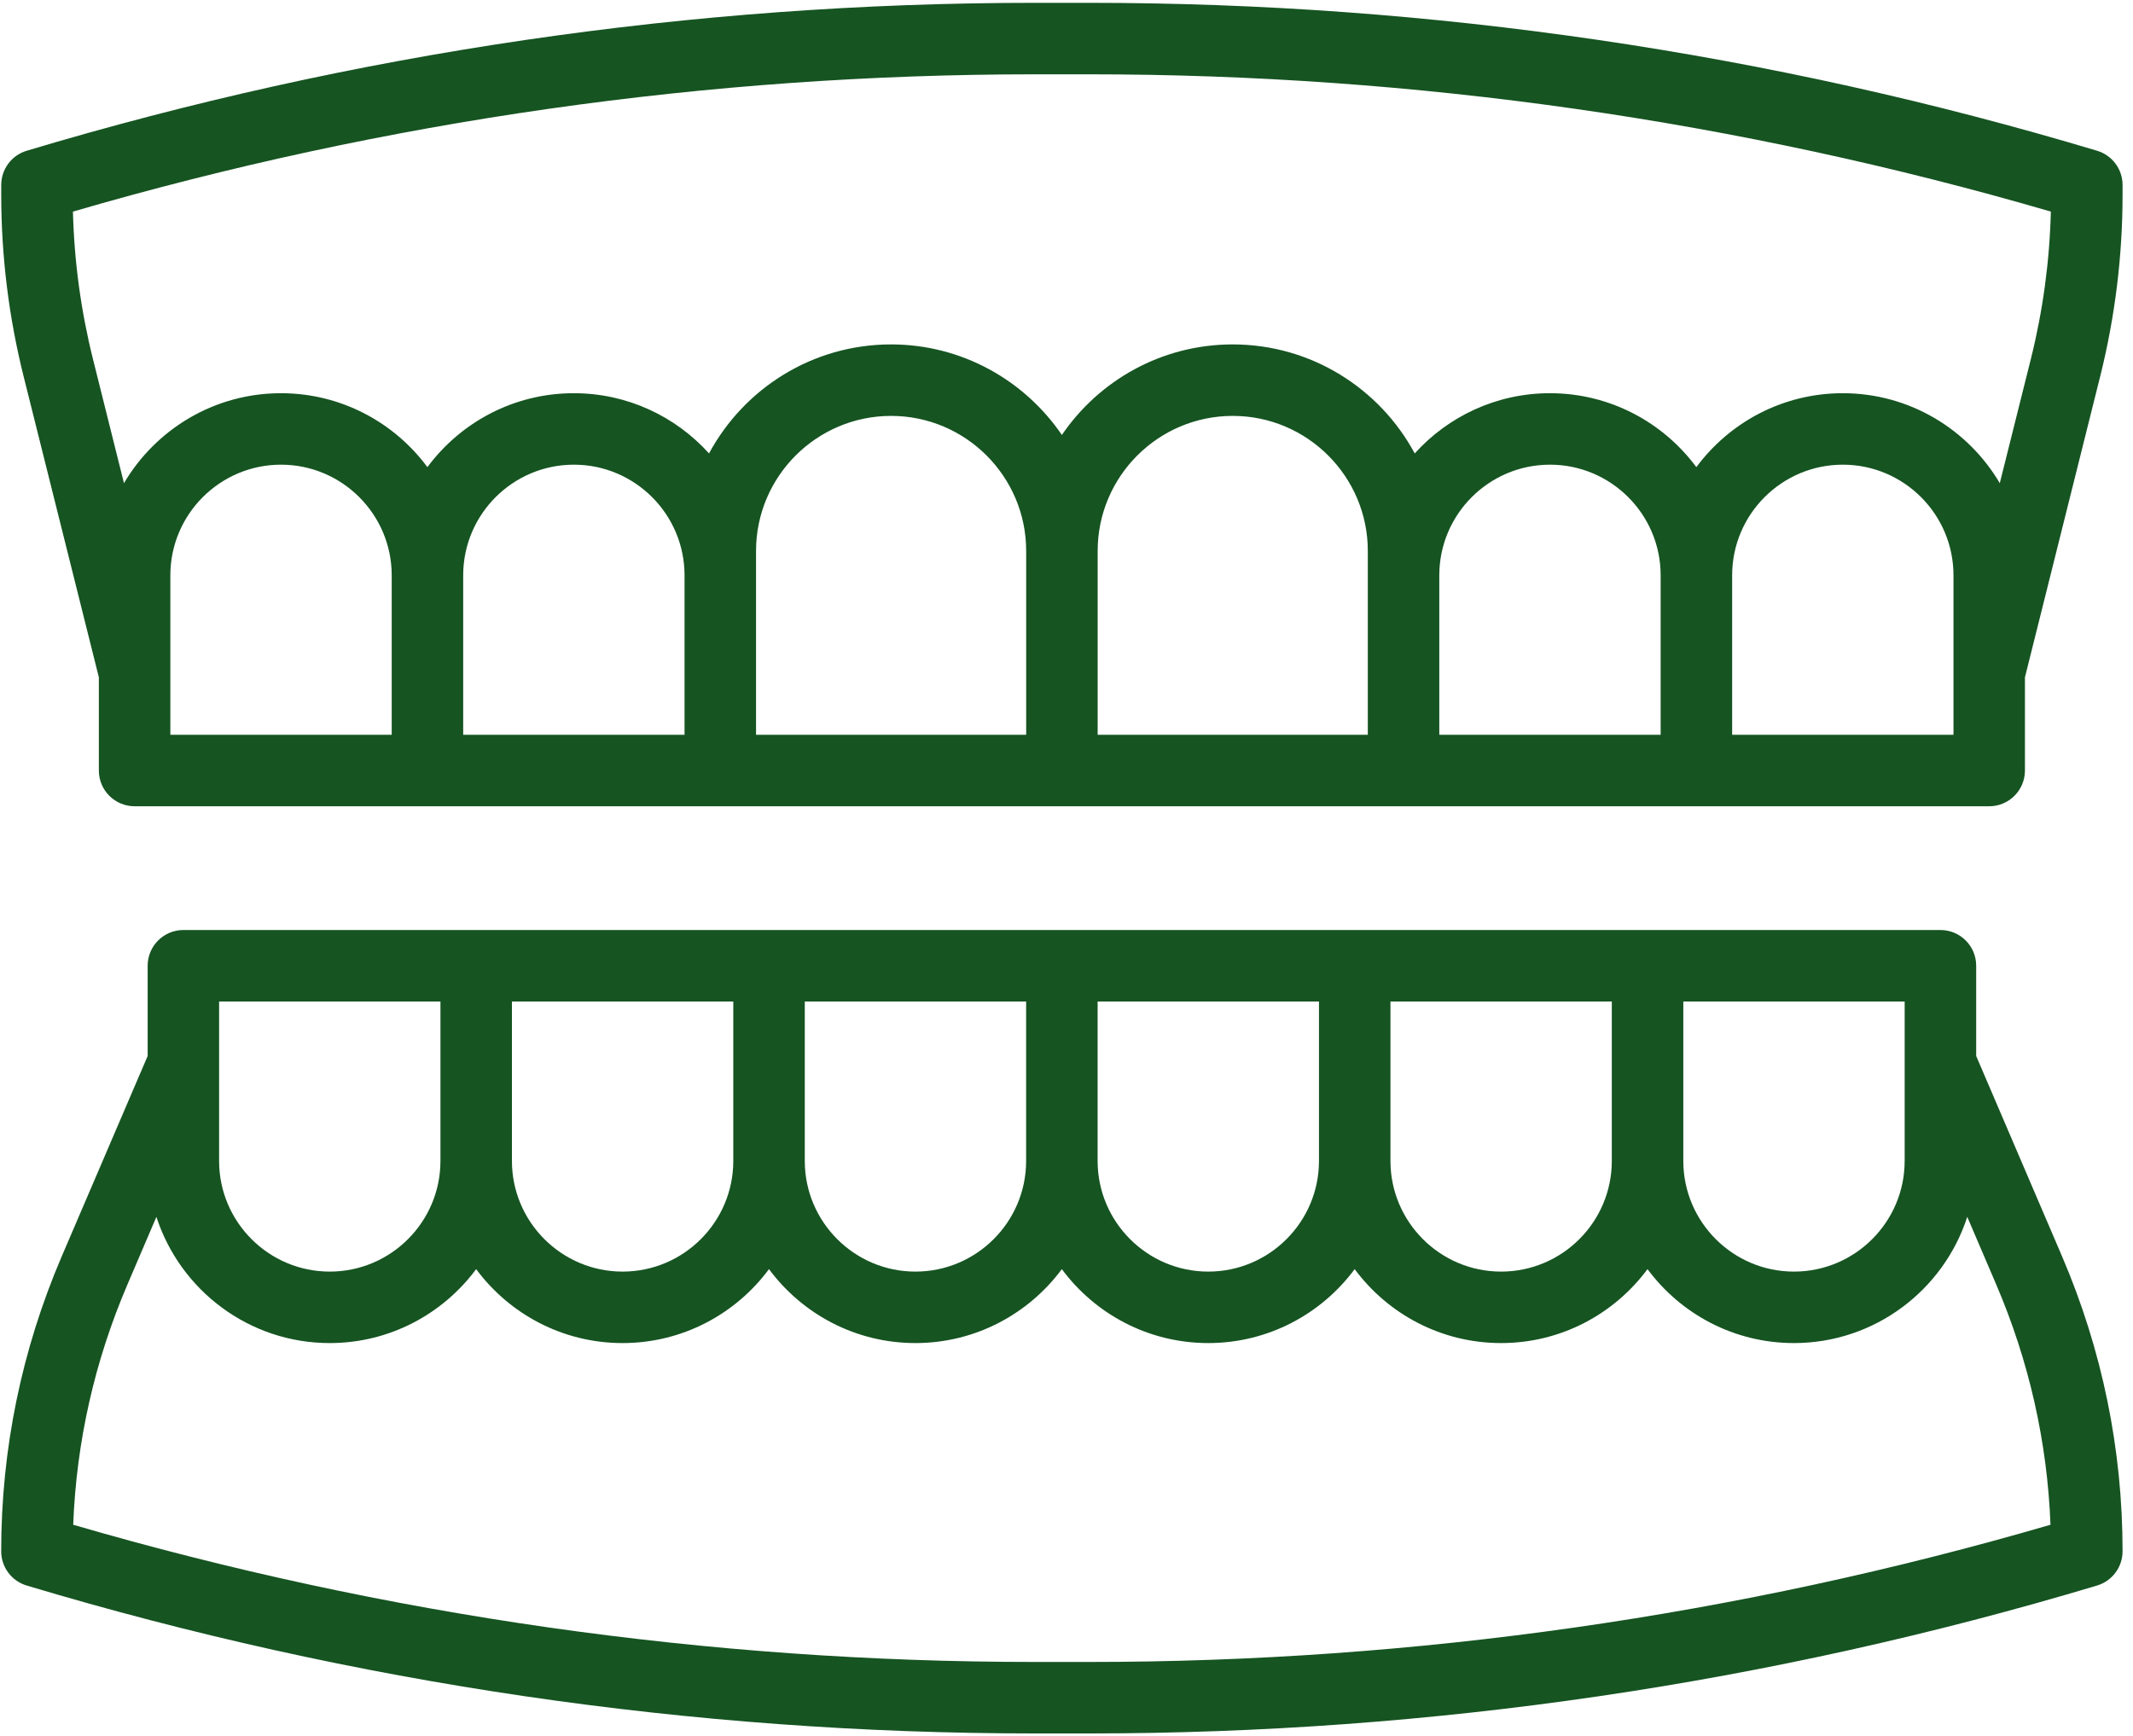 <svg width="156" height="127" viewBox="0 0 156 127" fill="none" xmlns="http://www.w3.org/2000/svg">
<g clip-path="url(#clip0_4806_502)">
<path d="M9.845 58.976H145.482C146.927 58.976 148.097 57.806 148.097 56.362V49.545L153.6 27.533C154.685 23.19 155.237 18.723 155.237 14.246V13.53C155.237 12.377 154.479 11.357 153.374 11.027C129.444 3.848 104.644 0.207 79.662 0.207H75.665C50.683 0.207 25.883 3.848 1.953 11.027C0.848 11.357 0.09 12.377 0.09 13.53V14.246C0.09 18.723 0.642 23.193 1.727 27.533L7.23 49.545V56.362C7.23 57.806 8.4 58.976 9.845 58.976ZM28.648 53.747H12.459V42.084C12.459 37.621 16.089 33.99 20.553 33.99C25.017 33.99 28.648 37.621 28.648 42.084V53.747ZM33.876 42.084C33.876 37.621 37.507 33.99 41.971 33.99C46.434 33.99 50.065 37.621 50.065 42.084V53.747H33.876V42.084ZM55.294 42.084V40.3C55.294 34.853 59.725 30.422 65.172 30.422C70.62 30.422 75.051 34.853 75.051 40.3V53.747H55.294V42.084ZM80.279 40.3C80.279 34.853 84.711 30.422 90.158 30.422C95.606 30.422 100.037 34.853 100.037 40.3V53.747H80.279V40.3ZM105.265 42.084C105.265 37.621 108.896 33.99 113.36 33.99C117.824 33.99 121.454 37.621 121.454 42.084V53.747H105.265V42.084ZM142.871 53.747H126.683V42.084C126.683 37.621 130.313 33.99 134.777 33.99C139.241 33.99 142.871 37.621 142.871 42.084V53.747ZM5.335 15.478C28.193 8.815 51.846 5.436 75.665 5.436H79.662C103.481 5.436 127.134 8.815 149.992 15.478C149.901 19.115 149.41 22.736 148.528 26.265L146.257 35.343C143.94 31.409 139.659 28.762 134.774 28.762C130.388 28.762 126.496 30.892 124.065 34.17C121.637 30.892 117.742 28.762 113.356 28.762C109.438 28.762 105.909 30.464 103.468 33.167C100.916 28.425 95.906 25.193 90.155 25.193C84.969 25.193 80.384 27.82 77.662 31.817C74.94 27.824 70.355 25.193 65.169 25.193C59.418 25.193 54.408 28.425 51.856 33.167C49.415 30.464 45.889 28.762 41.967 28.762C37.582 28.762 33.69 30.892 31.259 34.17C28.831 30.892 24.935 28.762 20.55 28.762C15.661 28.762 11.384 31.409 9.067 35.343L6.799 26.265C5.917 22.736 5.426 19.115 5.335 15.478Z" fill="#165422"/>
<path d="M79.662 126.797C104.644 126.797 129.444 123.156 153.374 115.977C154.479 115.643 155.237 114.627 155.237 113.474C155.237 106.013 153.747 98.752 150.809 91.893L144.531 77.243V70.642C144.531 69.198 143.362 68.028 141.917 68.028H13.413C11.969 68.028 10.799 69.198 10.799 70.642V77.243L4.518 91.893C1.58 98.752 0.087 106.013 0.087 113.474C0.087 114.627 0.845 115.647 1.949 115.977C25.88 123.156 50.679 126.797 75.662 126.797H79.658H79.662ZM139.3 77.776V84.919C139.3 89.383 135.669 93.014 131.205 93.014C126.741 93.014 123.111 89.383 123.111 84.919V73.256H139.3V77.779V77.776ZM117.882 84.919C117.882 89.383 114.252 93.014 109.788 93.014C105.324 93.014 101.693 89.383 101.693 84.919V73.256H117.882V84.919ZM96.465 84.919C96.465 89.383 92.834 93.014 88.37 93.014C83.907 93.014 80.276 89.383 80.276 84.919V73.256H96.465V84.919ZM75.047 84.919C75.047 89.383 71.417 93.014 66.953 93.014C62.489 93.014 58.859 89.383 58.859 84.919V73.256H75.047V84.919ZM53.63 84.919C53.63 89.383 49.999 93.014 45.536 93.014C41.072 93.014 37.441 89.383 37.441 84.919V73.256H53.63V84.919ZM32.213 73.256V84.919C32.213 89.383 28.582 93.014 24.118 93.014C19.654 93.014 16.024 89.383 16.024 84.919V73.256H32.213ZM9.322 93.955L11.439 89.011C13.171 94.36 18.197 98.242 24.115 98.242C28.5 98.242 32.392 96.112 34.824 92.834C37.252 96.112 41.147 98.242 45.532 98.242C49.918 98.242 53.81 96.112 56.241 92.834C58.669 96.112 62.564 98.242 66.95 98.242C71.335 98.242 75.227 96.112 77.659 92.834C80.087 96.112 83.982 98.242 88.367 98.242C92.753 98.242 96.645 96.112 99.076 92.834C101.504 96.112 105.399 98.242 109.785 98.242C114.17 98.242 118.062 96.112 120.493 92.834C122.921 96.112 126.816 98.242 131.202 98.242C137.12 98.242 142.149 94.36 143.878 89.011L145.995 93.955C148.397 99.562 149.731 105.467 149.966 111.532C127.114 118.192 103.471 121.568 79.658 121.568H75.662C51.849 121.568 28.206 118.192 5.354 111.532C5.586 105.464 6.92 99.559 9.322 93.955Z" fill="#165422"/>
</g>
<defs>
<clipPath id="clip0_4806_502">
<rect width="155.147" height="126.589" fill="white" transform="translate(0.09 0.207)"/>
</clipPath>
</defs>
</svg>
